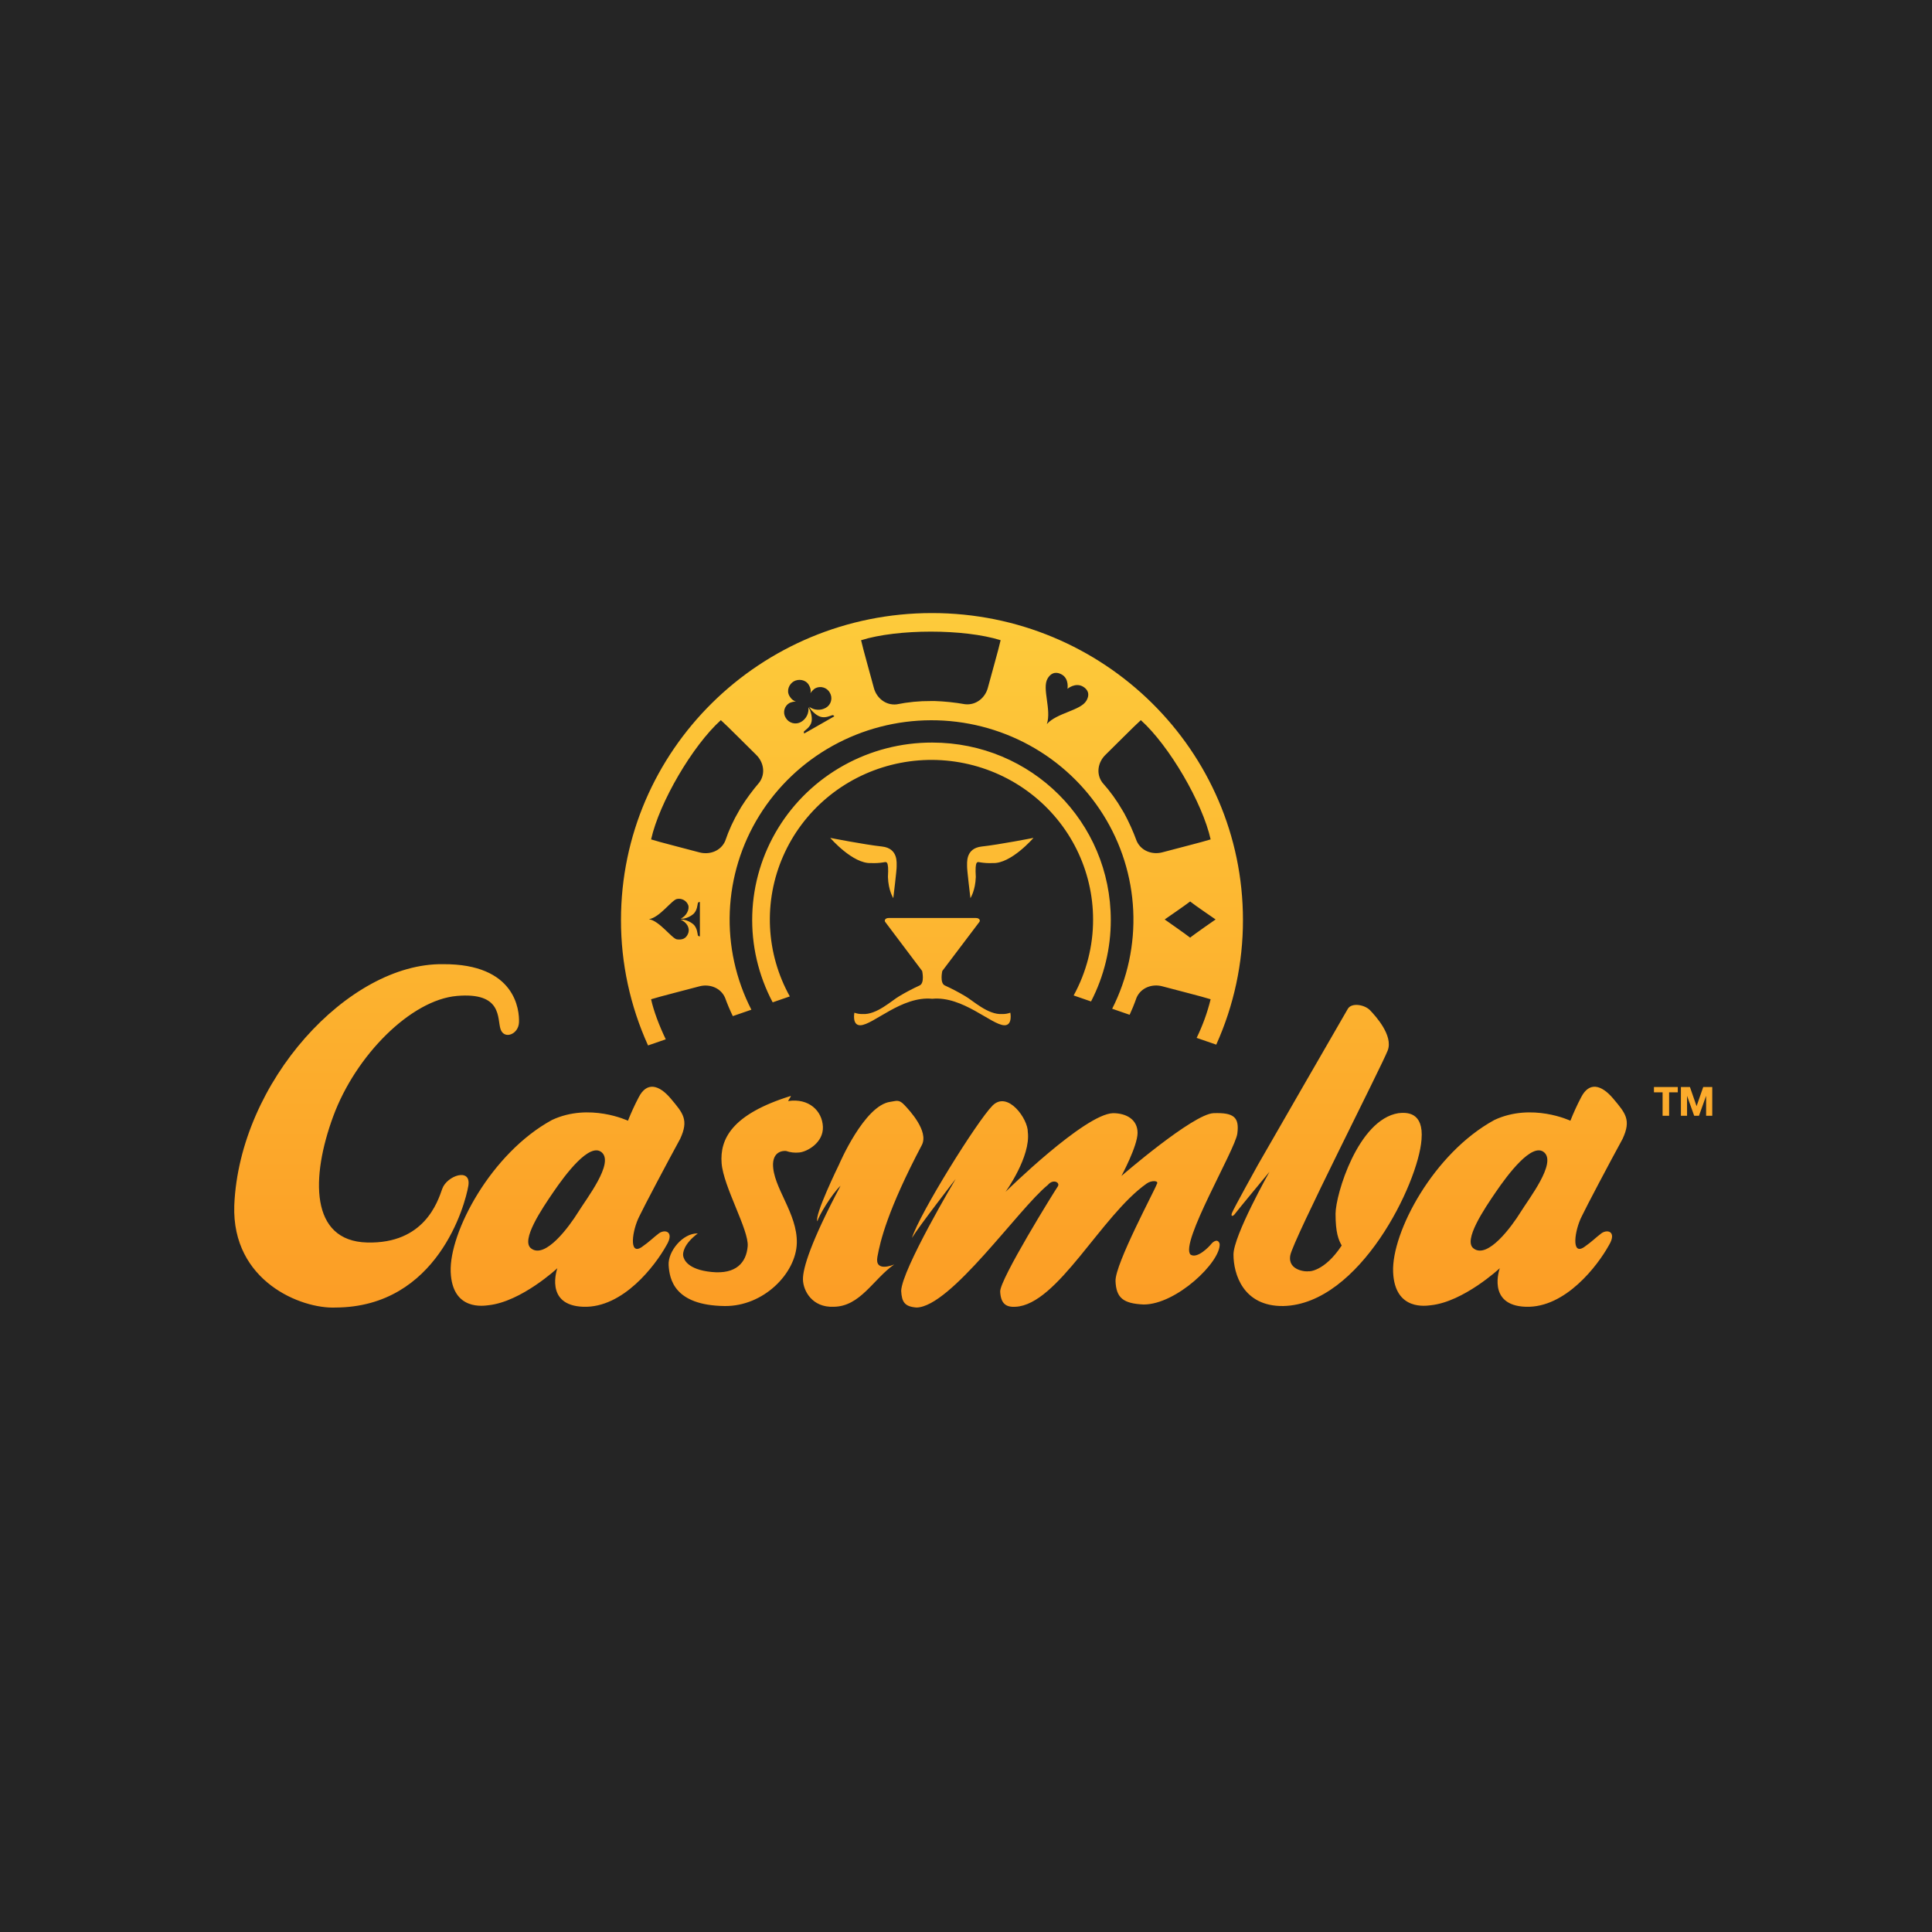 <svg width="150" height="150" viewBox="0 0 150 150" fill="none" xmlns="http://www.w3.org/2000/svg">
<rect width="150" height="150" fill="#252525"/>
<g clip-path="url(#clip0_3118_7037)">
<path d="M125.977 88.422C124.943 90.314 123.139 93.732 122.819 94.412C122.253 95.503 121.964 97.522 122.998 96.819C123.591 96.41 123.974 96.017 124.249 95.821C124.723 95.384 125.598 95.571 124.904 96.702C124.043 98.254 121.546 101.555 118.469 101.458C115.392 101.361 116.443 98.463 116.443 98.463C116.443 98.463 113.641 101.074 111.081 101.34C110.81 101.364 108.284 101.837 108.161 98.757C108.038 95.676 111.3 89.526 116.026 86.954C118.931 85.596 121.925 87.013 121.925 87.013C122.17 86.392 122.448 85.784 122.759 85.193C123.375 83.98 124.326 84.194 125.262 85.31C126.197 86.426 126.666 86.943 125.977 88.422ZM119.899 89.479C118.959 88.632 117.032 91.236 116.145 92.533C115.259 93.83 113.559 96.328 114.418 96.936C115.52 97.757 117.381 95.203 118.053 94.118C118.724 93.033 120.839 90.326 119.899 89.479ZM107.744 81.552C107.308 82.706 100.397 96.254 100.177 97.465C99.957 98.676 101.478 98.752 101.607 98.698C101.568 98.725 102.814 98.761 104.169 96.701C103.916 96.248 103.692 95.706 103.692 94.235C103.692 92.764 105.431 86.923 108.578 86.425C109.198 86.357 110.55 86.307 110.366 88.481C110.113 91.876 105.567 101.263 99.641 101.399C96.493 101.444 95.767 98.877 95.767 97.406C95.767 95.934 98.56 90.981 98.56 90.981C98.56 90.981 96.027 94.032 95.887 94.236C95.747 94.439 95.533 94.494 95.649 94.177C95.764 93.859 97.675 90.419 97.675 90.419C97.675 90.419 104.347 78.821 104.646 78.323C104.945 77.825 105.948 77.996 106.374 78.44C106.8 78.885 108.18 80.398 107.744 81.552V81.552ZM96.066 88.011C95.9 89.273 91.577 96.541 92.431 97.406C92.953 97.757 93.874 96.794 94.04 96.584C94.206 96.374 94.576 96.14 94.695 96.584C94.766 97.986 91.334 101.281 88.796 101.281C87.207 101.211 86.657 100.767 86.609 99.459C86.562 98.15 89.691 92.342 89.809 91.945C90.021 91.64 89.388 91.629 89.034 91.886C85.501 94.364 82.118 101.294 78.846 101.458C78.11 101.504 77.701 101.218 77.654 100.283C77.606 99.348 81.909 92.425 82.123 92.121C82.336 91.817 81.775 91.49 81.348 92.004C79.095 93.827 73.815 101.47 71.159 101.516C70.234 101.446 70.015 101.089 69.967 100.225C70.015 98.566 74.198 91.535 74.198 91.535C74.198 91.535 71.299 95.273 70.802 96.115C71.418 94.175 75.872 87.031 77.058 85.839C78.244 84.647 79.823 86.889 79.799 87.894C80.036 89.81 78.071 92.533 78.071 92.533C78.071 92.533 84.207 86.496 86.413 86.426C87.456 86.426 88.32 86.925 88.32 87.953C88.32 88.981 87.068 91.3 87.068 91.3C87.068 91.3 92.629 86.485 94.218 86.426C95.807 86.368 96.231 86.749 96.066 88.011V88.011ZM71.576 88.892C68.899 93.97 68.341 96.371 68.121 97.582C67.9 98.793 69.303 98.224 69.431 98.169C67.799 99.308 66.797 101.44 64.724 101.457C63.055 101.53 62.359 100.211 62.341 99.343C62.322 98.476 62.968 96.383 65.261 92.062C64.582 92.695 63.51 94.478 63.473 94.822C63.161 94.459 65.141 90.418 65.141 90.418C65.141 90.418 67.104 85.803 69.133 85.544C69.597 85.482 69.78 85.335 70.206 85.779C70.632 86.224 72.115 87.83 71.576 88.892L71.576 88.892ZM56.025 90.301C55.89 88.471 56.772 86.521 61.403 85.087C61.401 85.168 61.191 85.437 61.193 85.486C62.797 85.242 63.84 86.244 63.89 87.483C63.94 88.722 62.655 89.431 62.043 89.48C61.7 89.515 61.355 89.475 61.03 89.362C61.03 89.362 60.066 89.236 60.017 90.361C59.984 92.17 61.93 94.196 61.864 96.526C61.798 98.857 59.29 101.432 56.263 101.4C52.327 101.351 51.979 99.292 51.913 98.229C51.847 97.166 53.003 95.73 54.177 95.763C53.069 96.594 52.995 97.296 53.045 97.524C53.095 97.752 53.337 98.567 55.25 98.757C57.162 98.948 57.944 98.019 58.05 96.761C58.156 95.503 56.159 92.132 56.025 90.301ZM52.807 88.422C51.773 90.314 49.97 93.732 49.649 94.412C49.083 95.503 48.794 97.522 49.828 96.819C50.421 96.41 50.804 96.017 51.079 95.821C51.553 95.384 52.428 95.571 51.735 96.702C50.873 98.254 48.377 101.555 45.3 101.458C42.223 101.361 43.274 98.463 43.274 98.463C43.274 98.463 40.471 101.074 37.911 101.34C37.64 101.364 35.115 101.837 34.992 98.757C34.868 95.676 38.131 89.526 42.857 86.954C45.761 85.596 48.755 87.013 48.755 87.013C49 86.392 49.278 85.784 49.59 85.193C50.205 83.98 51.157 84.194 52.092 85.31C53.028 86.426 53.496 86.943 52.807 88.422V88.422ZM46.73 89.479C45.789 88.632 43.862 91.236 42.976 92.533C42.089 93.83 40.388 96.328 41.248 96.936C42.349 97.757 44.211 95.203 44.883 94.118C45.554 93.033 47.67 90.326 46.73 89.479V89.479ZM35.468 77.325C39.036 77.012 38.586 79.088 38.864 79.908C39.142 80.729 40.254 80.317 40.294 79.38C40.334 78.442 40.043 74.823 34.395 74.859C27.068 74.753 18.585 83.979 18.189 93.59C17.991 99.489 23.398 101.634 26.054 101.517C33.983 101.478 36.124 93.509 36.362 92.063C36.6 90.618 34.693 91.282 34.336 92.298C33.979 93.314 32.937 96.584 28.497 96.467C24.057 96.35 24.131 91.388 25.875 86.661C27.619 81.934 31.9 77.637 35.468 77.325ZM92.907 80.581C93.375 79.622 93.739 78.617 93.993 77.582C93.427 77.396 91.039 76.795 90.255 76.58C89.472 76.365 88.592 76.669 88.244 77.452C88.049 78.002 87.87 78.433 87.705 78.787L86.349 78.319C87.544 75.956 88.106 73.329 87.983 70.69C87.86 68.051 87.055 65.487 85.645 63.242C84.235 60.997 82.267 59.145 79.928 57.864C77.589 56.583 74.957 55.913 72.282 55.92C69.607 55.928 66.979 56.611 64.647 57.904C62.315 59.198 60.357 61.06 58.959 63.312C57.561 65.565 56.77 68.133 56.661 70.773C56.552 73.413 57.129 76.036 58.337 78.393L56.895 78.891C56.669 78.424 56.468 77.945 56.291 77.457C55.944 76.674 55.065 76.369 54.282 76.584C53.499 76.799 51.116 77.397 50.55 77.583C50.755 78.504 51.161 79.584 51.689 80.692L50.314 81.167C48.925 78.105 48.209 74.787 48.213 71.431C48.213 58.268 59.023 47.598 72.358 47.598C85.693 47.598 96.503 58.269 96.503 71.431C96.507 74.765 95.801 78.061 94.429 81.106L92.907 80.581ZM92.403 72.8C92.656 72.579 94.379 71.386 94.379 71.386C94.379 71.386 92.656 70.208 92.403 69.99C92.124 70.217 90.426 71.386 90.426 71.386C90.426 71.386 92.123 72.571 92.402 72.8H92.403ZM52.56 72.932C52.946 72.981 53.268 72.894 53.43 72.462C53.591 72.029 53.293 71.583 52.837 71.403C52.836 71.403 53.074 71.403 53.074 71.403C53.35 71.457 53.608 71.578 53.825 71.756C54.14 72.036 54.152 72.512 54.182 72.614C54.194 72.644 54.217 72.668 54.245 72.683C54.274 72.699 54.307 72.703 54.339 72.697V70.032C54.307 70.025 54.274 70.03 54.245 70.045C54.217 70.06 54.194 70.084 54.182 70.114C54.152 70.216 54.14 70.692 53.825 70.972C53.608 71.15 53.35 71.271 53.074 71.325C53.074 71.325 52.836 71.325 52.837 71.325C53.293 71.145 53.554 70.582 53.43 70.267C53.365 70.099 53.242 69.96 53.082 69.874C52.923 69.788 52.738 69.76 52.56 69.796C52.155 69.875 51.218 71.238 50.386 71.364C51.218 71.503 52.174 72.883 52.56 72.932V72.932ZM58.709 58.602C58.129 58.04 56.412 56.302 55.966 55.912C53.769 57.893 51.189 62.303 50.551 65.172C51.117 65.359 53.505 65.96 54.289 66.175C55.072 66.39 55.952 66.085 56.3 65.303C56.582 64.467 56.952 63.663 57.403 62.904C57.512 62.718 57.538 62.669 57.529 62.681C57.955 62.007 58.429 61.364 58.948 60.757C59.46 60.068 59.288 59.164 58.708 58.603L58.709 58.602ZM64.621 55.525C64.516 55.55 64.095 55.777 63.693 55.647C63.29 55.517 62.95 55.079 62.95 55.079C62.95 55.079 62.83 54.876 62.831 54.876C63.013 55.011 63.231 55.091 63.459 55.105C63.686 55.12 63.913 55.068 64.111 54.957C64.211 54.901 64.298 54.827 64.368 54.737C64.438 54.648 64.489 54.545 64.518 54.436C64.548 54.327 64.555 54.213 64.54 54.101C64.525 53.989 64.487 53.882 64.43 53.784C64.377 53.686 64.306 53.599 64.219 53.529C64.132 53.459 64.032 53.407 63.924 53.376C63.817 53.344 63.704 53.335 63.592 53.348C63.481 53.361 63.373 53.395 63.276 53.45C63.135 53.549 63.014 53.674 62.922 53.818C62.884 53.871 63.055 53.618 62.799 53.181C62.543 52.744 61.984 52.699 61.631 52.9C61.277 53.102 61.038 53.603 61.293 54.04C61.548 54.477 61.855 54.458 61.79 54.463C61.617 54.471 61.447 54.511 61.29 54.582C61.194 54.638 61.109 54.713 61.042 54.802C60.975 54.891 60.927 54.992 60.901 55.1C60.874 55.207 60.87 55.319 60.888 55.428C60.906 55.538 60.946 55.642 61.006 55.736C61.063 55.834 61.139 55.92 61.229 55.989C61.32 56.058 61.423 56.109 61.534 56.138C61.644 56.167 61.759 56.175 61.873 56.16C61.986 56.145 62.095 56.108 62.194 56.05C62.391 55.937 62.549 55.768 62.65 55.566C62.751 55.365 62.791 55.138 62.763 54.915C62.763 54.914 62.882 55.118 62.882 55.118C62.882 55.118 63.096 55.628 63.008 56.037C62.921 56.447 62.512 56.694 62.437 56.77C62.417 56.796 62.407 56.827 62.409 56.859C62.41 56.891 62.422 56.922 62.444 56.946L63.608 56.282L64.772 55.618C64.761 55.588 64.741 55.562 64.713 55.545C64.686 55.528 64.653 55.521 64.621 55.525V55.525ZM66.855 49.706C66.975 50.284 67.642 52.625 67.845 53.403C68.047 54.18 68.755 54.78 69.615 54.686C70.489 54.509 71.379 54.423 72.272 54.429C72.489 54.429 72.545 54.428 72.53 54.426C73.334 54.453 74.135 54.536 74.928 54.676C75.788 54.77 76.495 54.171 76.698 53.395C76.901 52.619 77.568 50.282 77.688 49.705C74.851 48.817 69.692 48.817 66.855 49.706ZM84.075 53.304C83.481 52.965 82.878 53.478 82.878 53.478C82.878 53.478 83.026 52.706 82.432 52.367C82.091 52.172 81.65 52.143 81.332 52.687C80.884 53.453 81.655 55.106 81.277 56.217C82.062 55.338 83.897 55.171 84.345 54.404C84.663 53.861 84.417 53.499 84.075 53.304ZM88.576 55.912C88.129 56.303 86.409 58.044 85.828 58.606C85.247 59.169 85.075 60.073 85.588 60.761C86.18 61.42 86.7 62.138 87.141 62.904C87.25 63.09 87.279 63.137 87.273 63.123C87.651 63.824 87.979 64.55 88.252 65.297C88.6 66.08 89.479 66.385 90.262 66.17C91.044 65.955 93.428 65.357 93.994 65.171C93.354 62.303 90.775 57.892 88.576 55.913V55.912ZM87.202 62.993C87.174 62.944 87.149 62.899 87.149 62.899C87.149 62.899 87.168 62.933 87.202 62.993V62.993ZM87.272 63.123C87.245 63.071 87.221 63.027 87.202 62.993C87.233 63.049 87.267 63.111 87.272 63.123V63.123ZM72.38 54.422L72.272 54.42C72.272 54.42 72.311 54.42 72.38 54.422ZM72.53 54.426C72.471 54.424 72.421 54.423 72.38 54.422C72.445 54.423 72.516 54.425 72.53 54.426V54.426ZM57.451 62.806C57.421 62.855 57.395 62.898 57.395 62.898C57.395 62.898 57.414 62.866 57.451 62.806ZM57.529 62.681C57.498 62.73 57.471 62.773 57.451 62.806C57.484 62.752 57.521 62.692 57.529 62.681L57.529 62.681ZM84.867 71.393C84.867 69.503 84.429 67.638 83.588 65.941C82.746 64.244 81.522 62.759 80.01 61.601C78.499 60.442 76.738 59.64 74.865 59.257C72.991 58.873 71.053 58.918 69.2 59.388C67.346 59.858 65.626 60.74 64.171 61.967C62.716 63.194 61.564 64.734 60.804 66.469C60.043 68.203 59.695 70.086 59.784 71.974C59.874 73.862 60.4 75.705 61.321 77.361L59.99 77.821C58.877 75.719 58.331 73.369 58.406 70.998C58.482 68.627 59.176 66.316 60.421 64.287C61.666 62.259 63.42 60.582 65.514 59.42C67.608 58.258 69.97 57.649 72.372 57.653C80.088 57.653 86.241 63.822 86.241 71.432C86.245 73.629 85.72 75.796 84.708 77.753L83.358 77.287C84.351 75.478 84.87 73.452 84.867 71.394L84.867 71.393ZM77.971 79.601C76.966 79.567 74.742 77.313 72.376 77.545C70.019 77.313 67.804 79.567 66.803 79.601C66.134 79.619 66.335 78.625 66.335 78.625C66.534 78.7 66.746 78.735 66.96 78.728C68.056 78.813 69.252 77.663 69.824 77.34C70.329 77.038 70.851 76.763 71.386 76.517C71.813 76.342 71.595 75.386 71.595 75.386C71.595 75.386 68.828 71.71 68.73 71.582C68.633 71.451 68.739 71.274 68.991 71.274H75.775C76.027 71.274 76.134 71.45 76.036 71.582C75.938 71.71 73.16 75.386 73.16 75.386C73.16 75.386 72.941 76.342 73.369 76.517C73.907 76.763 74.43 77.037 74.938 77.34C75.512 77.662 76.713 78.813 77.814 78.728C78.028 78.735 78.241 78.7 78.441 78.625C78.441 78.625 78.643 79.619 77.971 79.602L77.971 79.601ZM64.46 65.054C64.46 65.054 67.156 65.582 68.47 65.722C69.784 65.863 69.6 67.062 69.616 67.265C69.631 67.468 69.355 69.732 69.355 69.732C69.355 69.732 68.97 69.134 68.939 68.087C69.018 66.743 68.814 66.925 68.574 66.956C68.264 67.006 67.95 67.023 67.637 67.008C66.211 67.086 64.46 65.054 64.46 65.054ZM80.24 65.054C80.24 65.054 77.544 65.582 76.23 65.722C74.915 65.863 75.1 67.062 75.084 67.265C75.068 67.468 75.344 69.732 75.344 69.732C75.344 69.732 75.729 69.134 75.761 68.087C75.682 66.743 75.886 66.925 76.126 66.956C76.435 67.006 76.749 67.023 77.063 67.008C78.488 67.086 80.24 65.054 80.24 65.054H80.24ZM132.462 86.63V85.08L131.907 86.63H131.537L130.982 85.08V86.63H130.505V84.396H131.206L131.722 85.883L132.238 84.396H132.939V86.63H132.462V86.63ZM129.59 84.808V86.63H129.083V84.808H128.412V84.396H130.262V84.808H129.59Z" fill="url(#paint0_linear_3118_7037)"/>
</g>
<defs>
<linearGradient id="paint0_linear_3118_7037" x1="75.561" y1="47.598" x2="75.561" y2="101.521" gradientUnits="userSpaceOnUse">
<stop stop-color="#FDCB3B"/>
<stop offset="1" stop-color="#FC9D25"/>
</linearGradient>
<clipPath id="clip0_3118_7037">
<rect width="115" height="55" fill="white" transform="translate(18 47)"/>
</clipPath>
</defs>
</svg>
